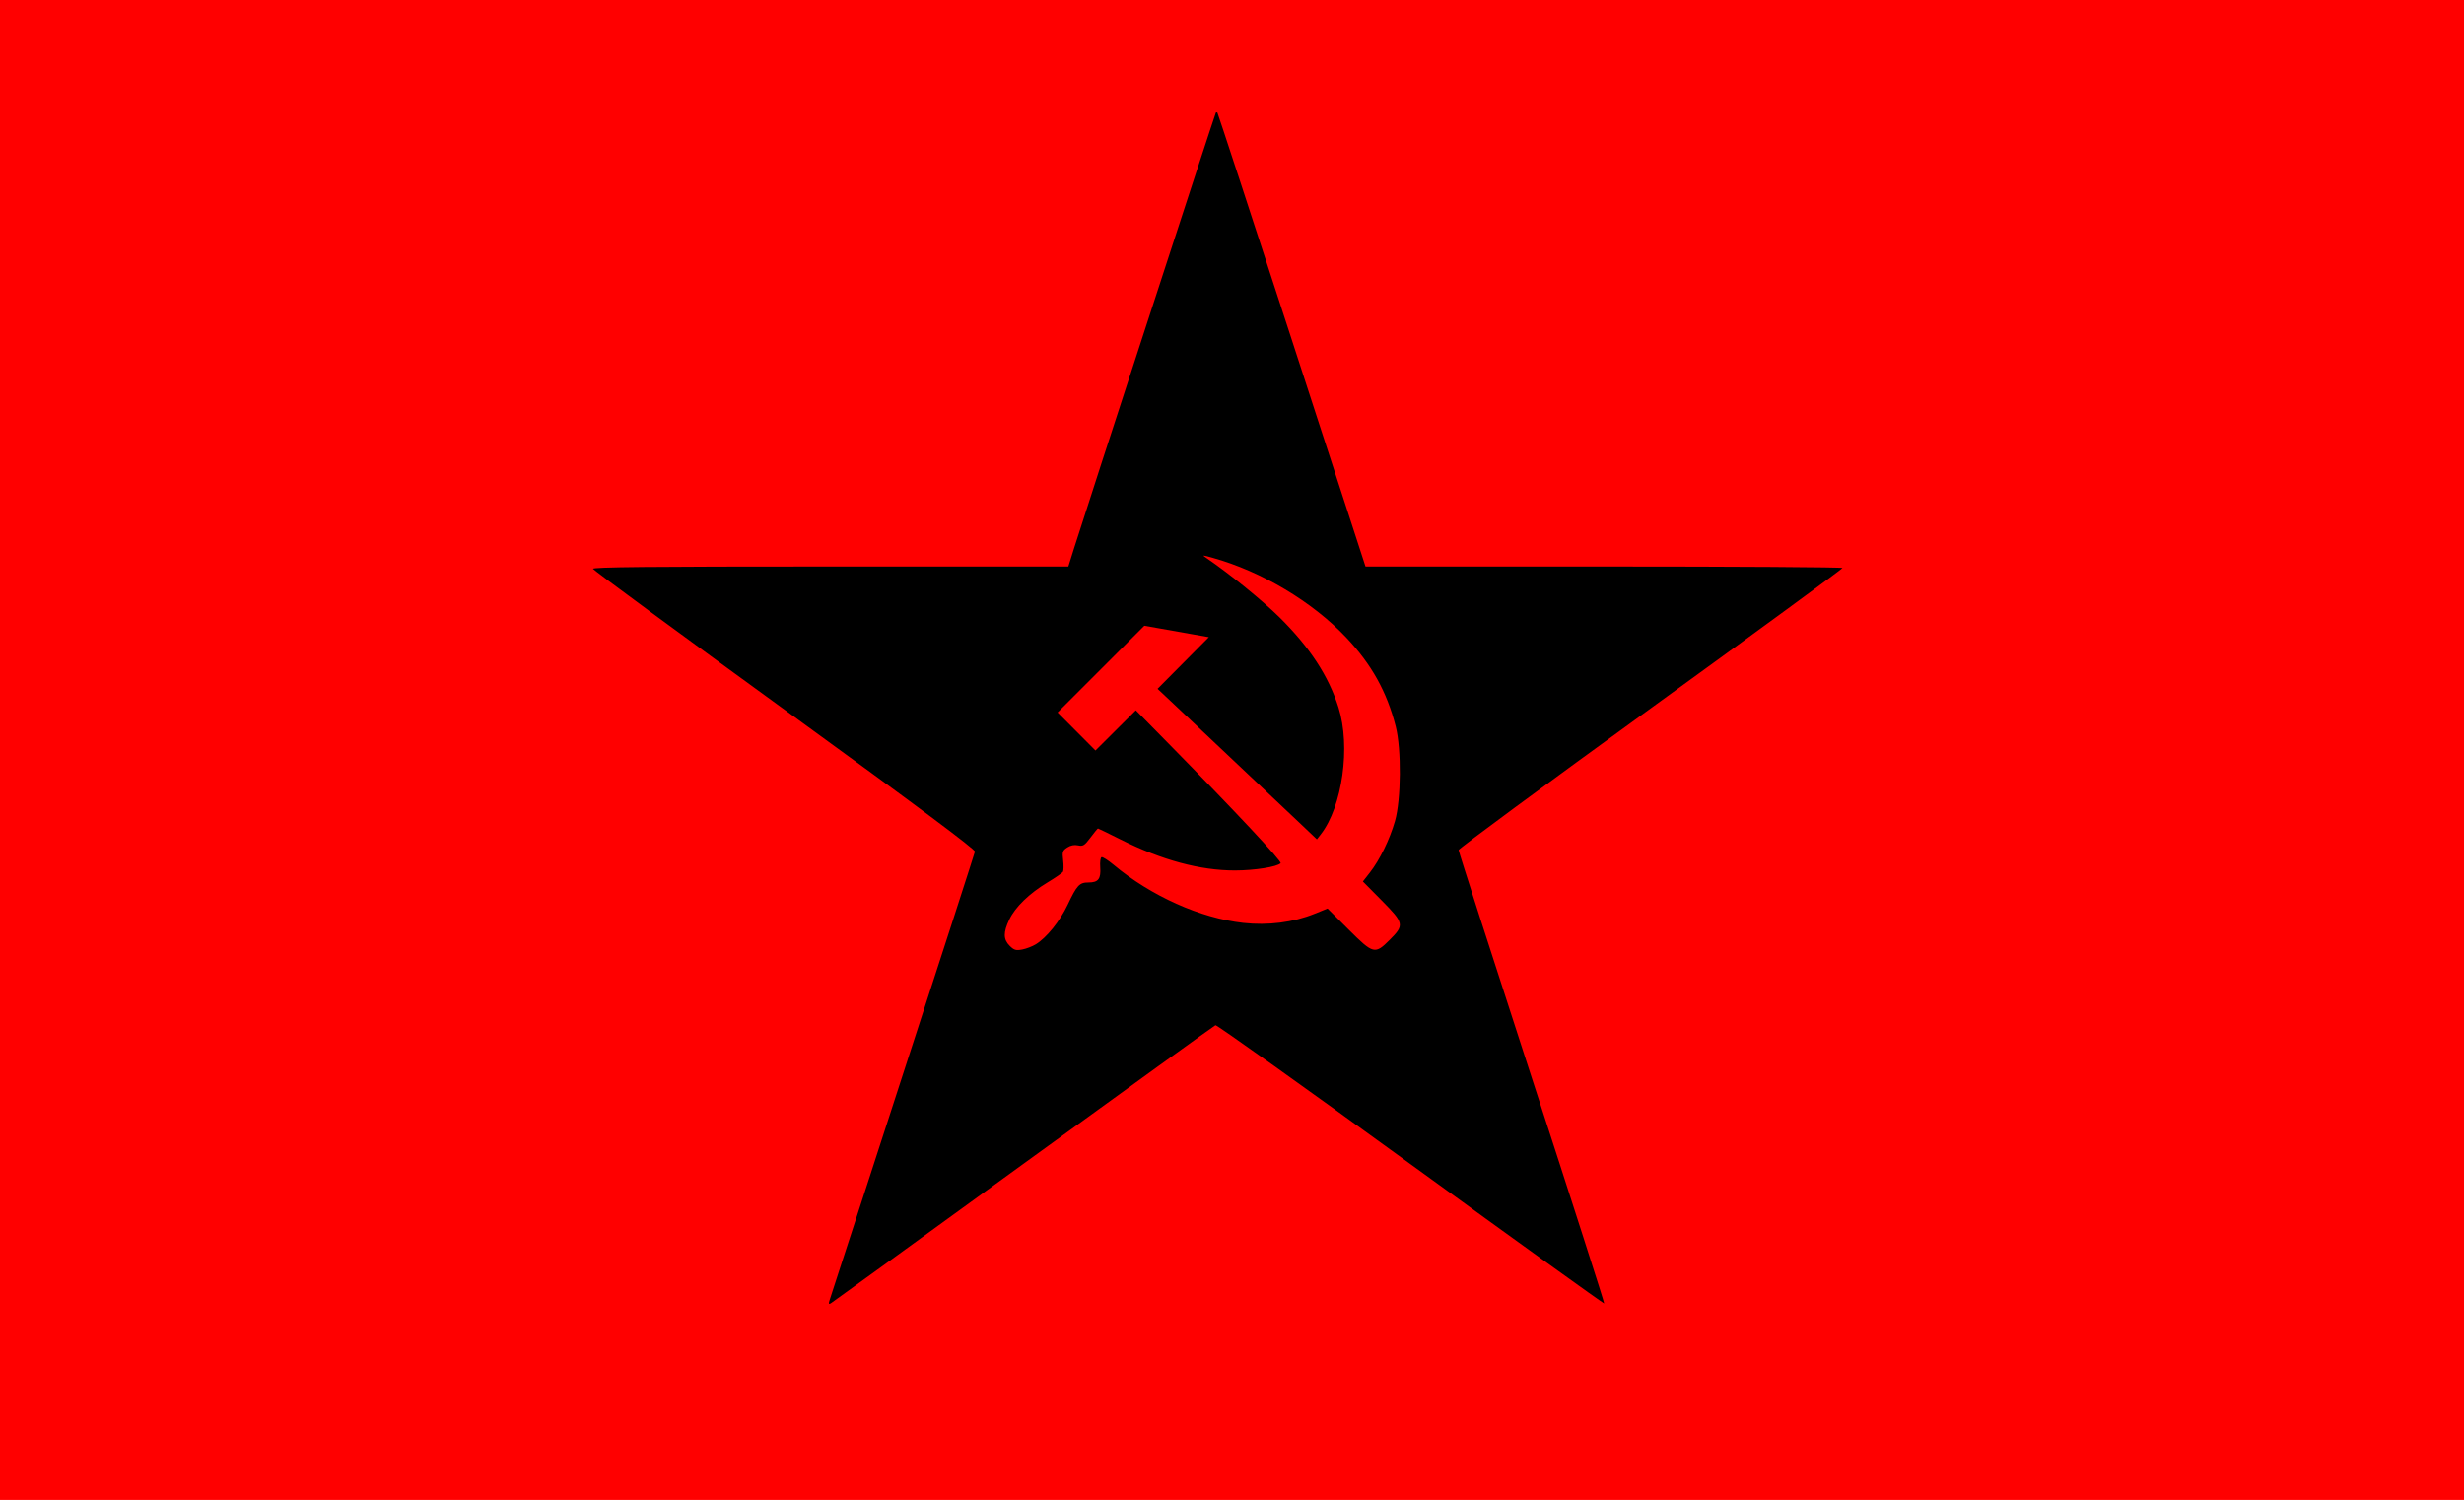 <?xml version="1.0" encoding="UTF-8" standalone="no"?>
<!-- Created with Inkscape (http://www.inkscape.org/) -->

<svg
   xmlns:dc="http://purl.org/dc/elements/1.1/"
   xmlns:cc="http://creativecommons.org/ns#"
   xmlns:rdf="http://www.w3.org/1999/02/22-rdf-syntax-ns#"
   xmlns:svg="http://www.w3.org/2000/svg"
   xmlns="http://www.w3.org/2000/svg"
   xmlns:sodipodi="http://sodipodi.sourceforge.net/DTD/sodipodi-0.dtd"
   xmlns:inkscape="http://www.inkscape.org/namespaces/inkscape"
   width="1232"
   height="750"
   id="svg2"
   version="1.1"
   inkscape:version="0.47 r22583"
   sodipodi:docname="Ultranationalistflag.svg">
  <defs
     id="defs4">
    <inkscape:perspective
       sodipodi:type="inkscape:persp3d"
       inkscape:vp_x="0 : 526.18109 : 1"
       inkscape:vp_y="0 : 1000 : 0"
       inkscape:vp_z="744.09448 : 526.18109 : 1"
       inkscape:persp3d-origin="372.04724 : 350.78739 : 1"
       id="perspective10" />
    <inkscape:perspective
       id="perspective2824"
       inkscape:persp3d-origin="0.5 : 0.33333333 : 1"
       inkscape:vp_z="1 : 0.5 : 1"
       inkscape:vp_y="0 : 1000 : 0"
       inkscape:vp_x="0 : 0.5 : 1"
       sodipodi:type="inkscape:persp3d" />
  </defs>
  <sodipodi:namedview
     id="base"
     pagecolor="#ffffff"
     bordercolor="#666666"
     borderopacity="1.0"
     inkscape:pageopacity="0.0"
     inkscape:pageshadow="2"
     inkscape:zoom="0.15497036"
     inkscape:cx="1124.2182"
     inkscape:cy="-687.81866"
     inkscape:document-units="px"
     inkscape:current-layer="layer1"
     showgrid="false"
     inkscape:window-width="1180"
     inkscape:window-height="780"
     inkscape:window-x="92"
     inkscape:window-y="-8"
     inkscape:window-maximized="1" />
  <g
     inkscape:label="Layer 1"
     inkscape:groupmode="layer"
     id="layer1"
     transform="translate(0,-302.362)">
    <rect
       style="fill:#ff0000;fill-opacity:1;fill-rule:nonzero;stroke:none"
       id="rect2843"
       width="1232"
       height="750"
       x="0"
       y="302.362" />
    <path
       style="fill:#000000"
       d="m 414.794,952.497 c 0.406,-1.306 16.849,-51.944 36.541,-112.527 19.691,-60.584 35.945,-110.879 36.119,-111.768 0.223,-1.139 -27.837,-22.061 -95.126,-70.926 -52.493,-38.12 -95.618,-69.837 -95.833,-70.482 -0.297,-0.892 28.074,-1.172 118.646,-1.172 l 119.037,0 2.895,-9.25 c 5.332,-17.034 70.502,-217.244 70.852,-217.667 0.19,-0.229 0.539,-0.223 0.776,0.014 0.237,0.237 16.995,51.387 37.24,113.667 l 36.81,113.236 119.26,0 c 65.593,0 119.249,0.338 119.235,0.75 -0.014,0.412 -43.195,32.025 -95.959,70.25 -52.764,38.225 -95.952,70.078 -95.975,70.785 -0.023,0.707 16.426,51.927 36.553,113.822 20.127,61.895 36.43,112.702 36.229,112.903 -0.201,0.201 -43.746,-31.125 -96.766,-69.613 -53.02,-38.489 -96.933,-69.775 -97.584,-69.525 -0.652,0.25 -43.887,31.456 -96.079,69.347 -52.192,37.891 -95.505,69.261 -96.251,69.712 -1.058,0.639 -1.194,0.296 -0.619,-1.556 z M 517.977,774.483 c 5.347,-3.286 11.976,-11.52 15.826,-19.657 4.692,-9.917 5.899,-11.205 10.5,-11.205 4.852,0 6.235,-1.815 5.811,-7.626 -0.19,-2.596 0.11,-4.85 0.67,-5.04 0.557,-0.189 3.257,1.528 6,3.815 18.749,15.633 43.343,26.664 64.798,29.061 12.39,1.385 25.013,-0.224 35.689,-4.547 l 6.499,-2.632 10.651,10.618 c 12.272,12.234 13.043,12.421 20.482,4.983 7.328,-7.328 7.129,-8.318 -3.916,-19.48 l -9.551,-9.652 3.52,-4.5 c 4.901,-6.265 9.894,-16.504 12.536,-25.709 3.068,-10.688 3.267,-35.909 0.373,-47.291 -4.405,-17.323 -12.075,-31.094 -24.813,-44.551 -16.922,-17.877 -42.184,-32.941 -66.78,-39.823 -5.236,-1.465 -5.38,-1.457 -3,0.168 11.57,7.898 28.037,21.269 36.479,29.621 15.153,14.991 24.513,29.297 29.501,45.085 6.159,19.496 1.945,49.593 -8.887,63.464 l -1.924,2.464 -7.853,-7.464 c -8.613,-8.186 -50.699,-47.941 -63.661,-60.135 l -8.155,-7.672 12.82,-12.913 12.82,-12.913 -16.124,-2.859 -16.124,-2.859 -21.685,21.685 -21.685,21.685 9.47,9.51 9.47,9.51 10.088,-10.054 10.088,-10.054 16.532,16.802 c 33.277,33.823 56.682,58.823 55.855,59.663 -1.804,1.833 -12.986,3.609 -22.818,3.624 -17.34,0.026 -36.717,-5.208 -57.075,-15.418 -6.105,-3.062 -11.248,-5.567 -11.43,-5.567 -0.182,0 -1.859,2.04 -3.727,4.533 -2.992,3.993 -3.734,4.459 -6.226,3.912 -1.861,-0.409 -3.715,-0.042 -5.416,1.073 -2.339,1.533 -2.533,2.143 -2.03,6.393 0.306,2.584 0.251,5.178 -0.123,5.765 -0.374,0.586 -3.83,2.968 -7.68,5.293 -9.149,5.525 -16.156,12.322 -19.106,18.532 -3.087,6.5 -3.045,9.94 0.161,13.146 2.171,2.171 3.111,2.452 6.25,1.871 2.032,-0.377 5.137,-1.572 6.901,-2.656 z"
       id="path2830" />
  </g>
</svg>
